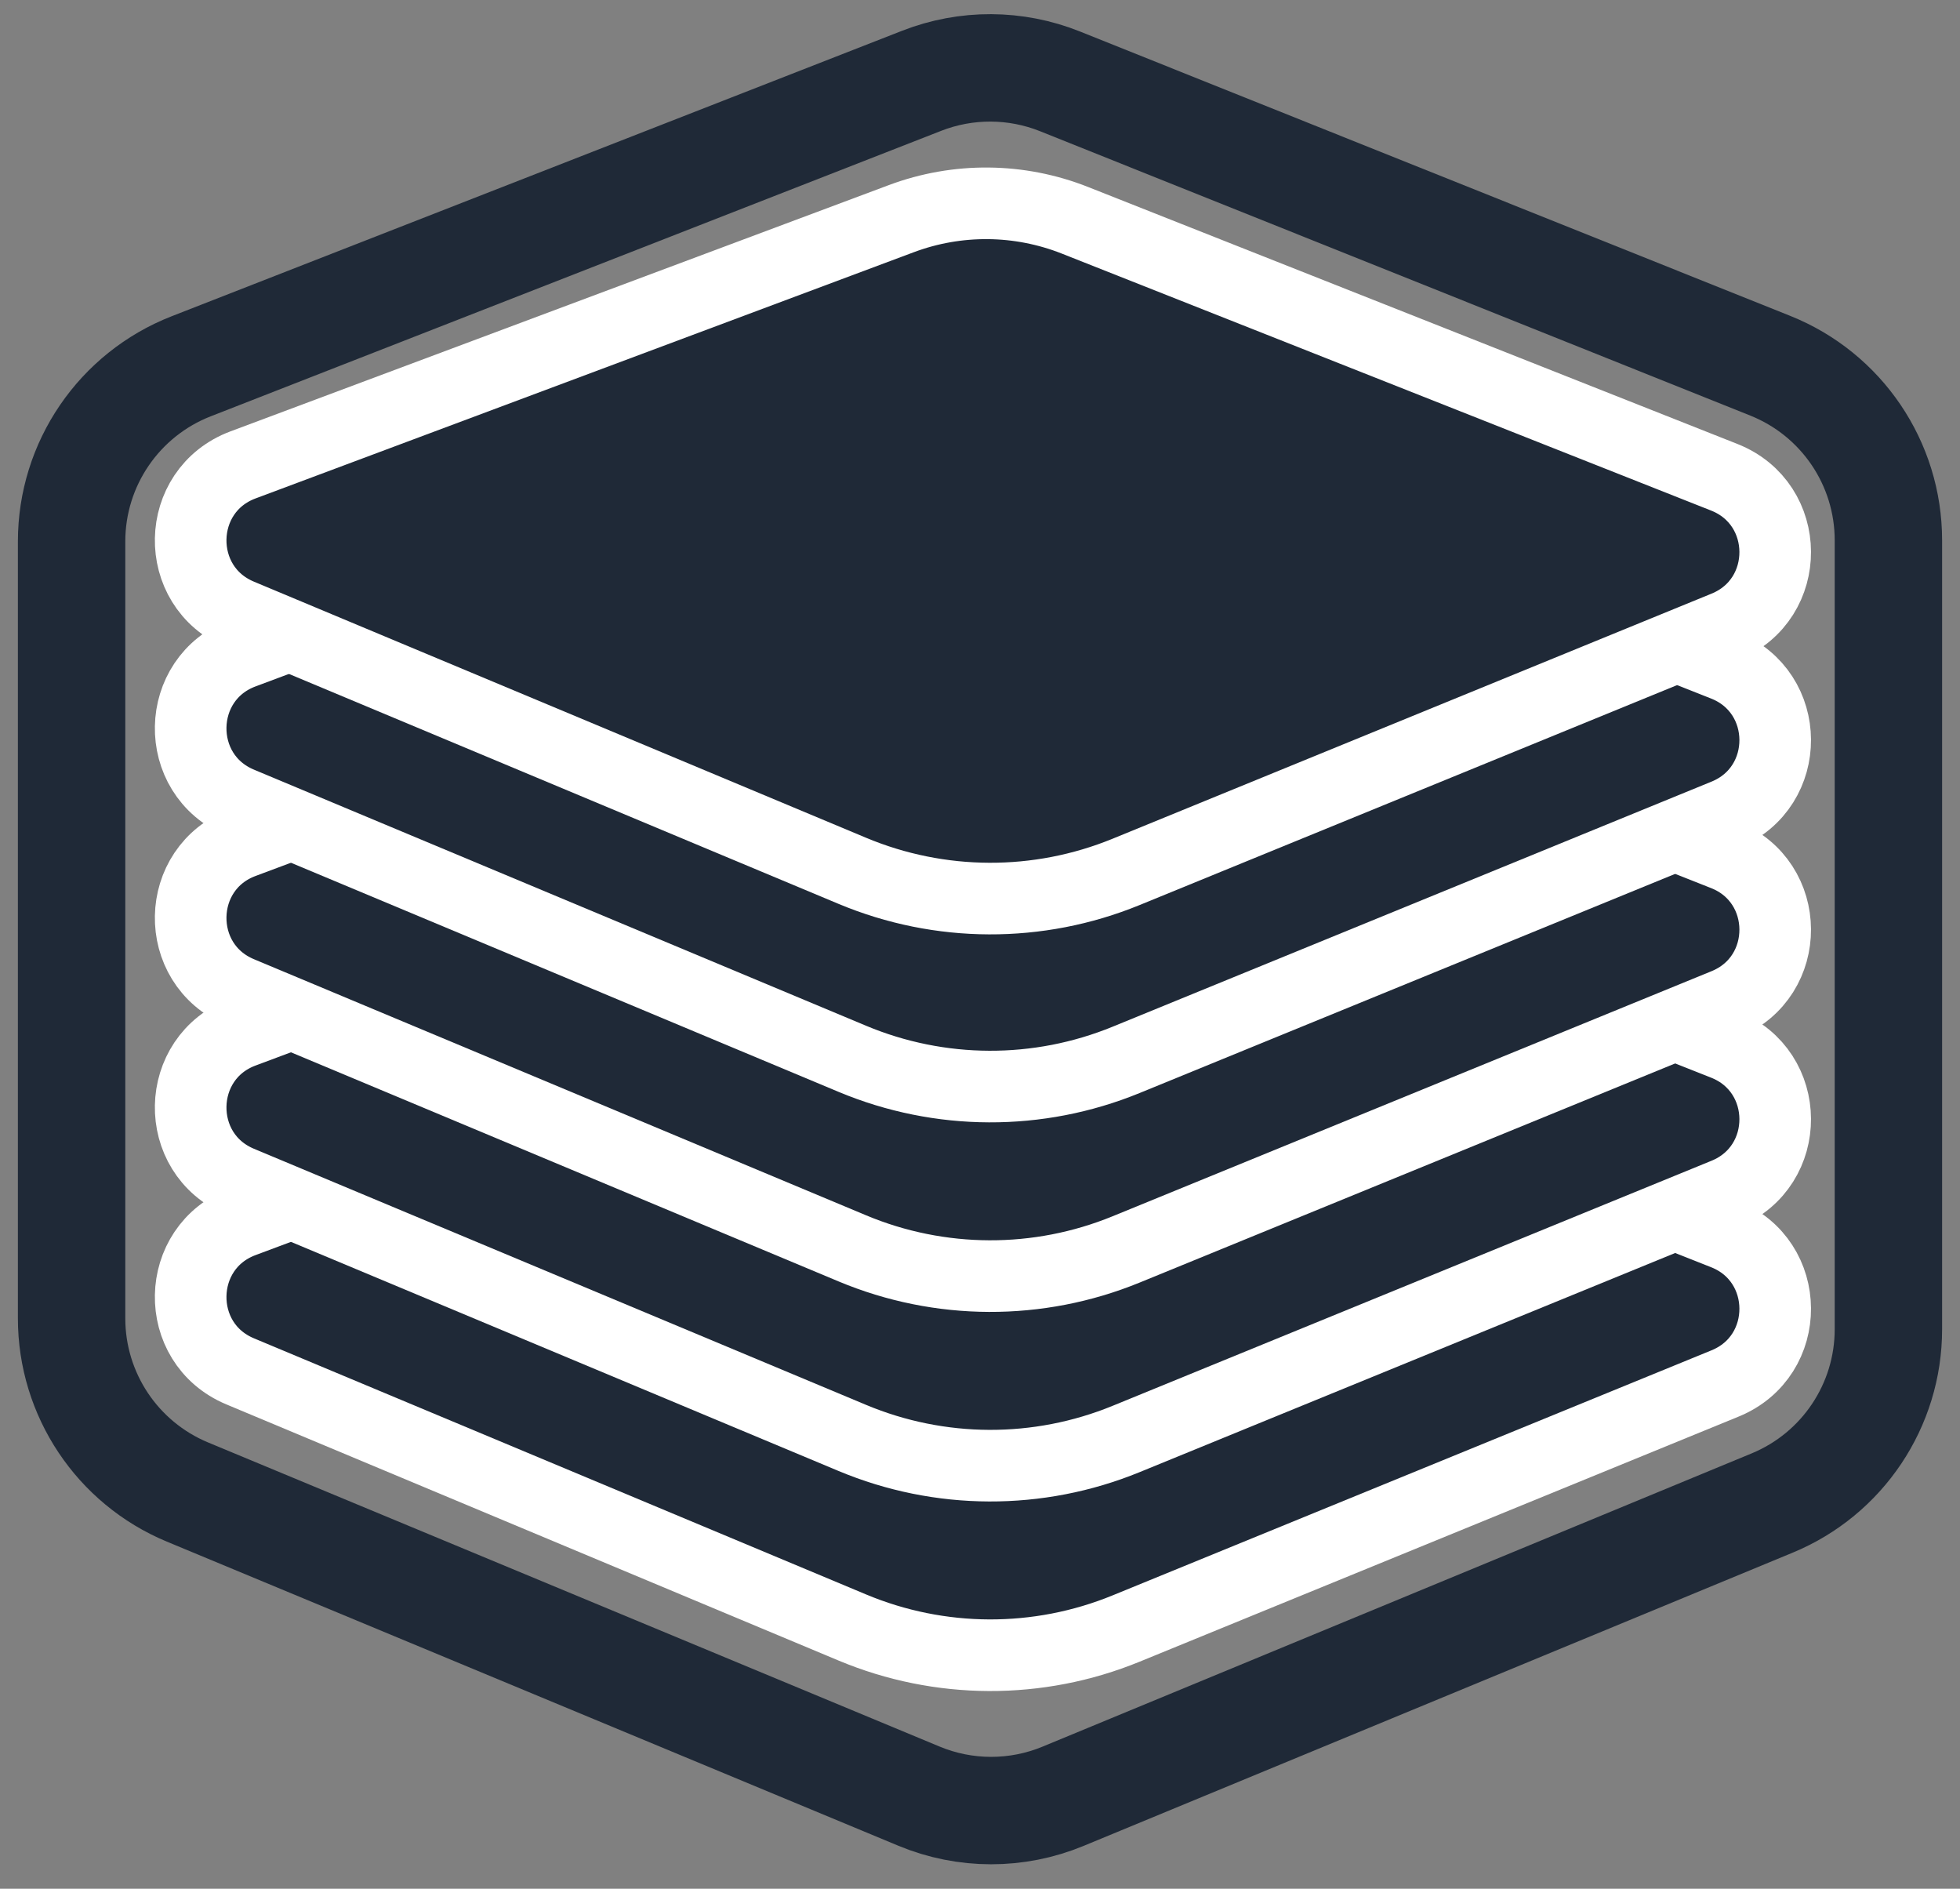 <svg width="219" height="211" viewBox="0 0 219 211" fill="none" xmlns="http://www.w3.org/2000/svg">
<rect x="0" y="0" width="219" height="211" fill="#808080" stroke="none"/>
<g clip-path="url(#clip0_16_2)">
<path d="M120.106 109.138L192.664 137.848C200.202 140.831 200.263 151.477 192.761 154.547L125.819 181.934C116.011 185.947 105.012 185.904 95.236 181.815L26.83 153.199C19.307 150.052 19.513 139.323 27.151 136.467L100.714 108.955C106.978 106.612 113.888 106.677 120.106 109.138Z" fill="#1F2937" stroke="white" stroke-width="8"/>
<path d="M120.106 87.961L192.664 116.672C200.202 119.654 200.263 130.301 192.761 133.37L125.819 160.758C116.011 164.771 105.012 164.727 95.236 160.638L26.83 132.023C19.307 128.876 19.513 118.147 27.151 115.29L100.714 87.778C106.978 85.436 113.888 85.501 120.106 87.961Z" fill="#1F2937" stroke="white" stroke-width="8"/>
<path d="M120.106 66.785L192.664 95.495C200.202 98.478 200.263 109.124 192.761 112.194L125.819 139.581C116.011 143.594 105.012 143.551 95.236 139.461L26.83 110.846C19.307 107.699 19.513 96.97 27.151 94.114L100.714 66.602C106.978 64.259 113.888 64.324 120.106 66.785Z" fill="#1F2937" stroke="white" stroke-width="8"/>
<path d="M120.106 45.608L192.664 74.319C200.202 77.301 200.263 87.948 192.761 91.017L125.819 118.405C116.011 122.418 105.012 122.374 95.236 118.285L26.83 89.67C19.307 86.523 19.513 75.794 27.151 72.937L100.714 45.425C106.978 43.083 113.888 43.148 120.106 45.608Z" fill="#1F2937" stroke="white" stroke-width="8"/>
<path d="M120.106 24.608L192.664 53.319C200.202 56.301 200.263 66.948 192.761 70.017L125.819 97.405C116.011 101.418 105.012 101.374 95.236 97.285L26.83 68.67C19.307 65.523 19.513 54.794 27.151 51.937L100.714 24.425C106.978 22.083 113.888 22.148 120.106 24.608Z" fill="#1F2937" stroke="white" stroke-width="8"/>
<path d="M21.357 40.922L102.988 9.023C107.959 7.081 113.482 7.104 118.436 9.087L197.804 40.859C205.774 44.049 211 51.77 211 60.355V148.499C211 156.997 205.878 164.658 198.024 167.905L118.77 200.674C113.619 202.803 107.833 202.798 102.686 200.658L20.939 166.679C13.105 163.422 8 155.771 8 147.287V60.481C8 51.833 13.302 44.069 21.357 40.922Z" stroke="#1F2937" stroke-width="12"/>
</g>
<defs>
<clipPath id="clip0_16_2">
<rect width="219" height="211" fill="white"/>
</clipPath>
</defs>
</svg>
